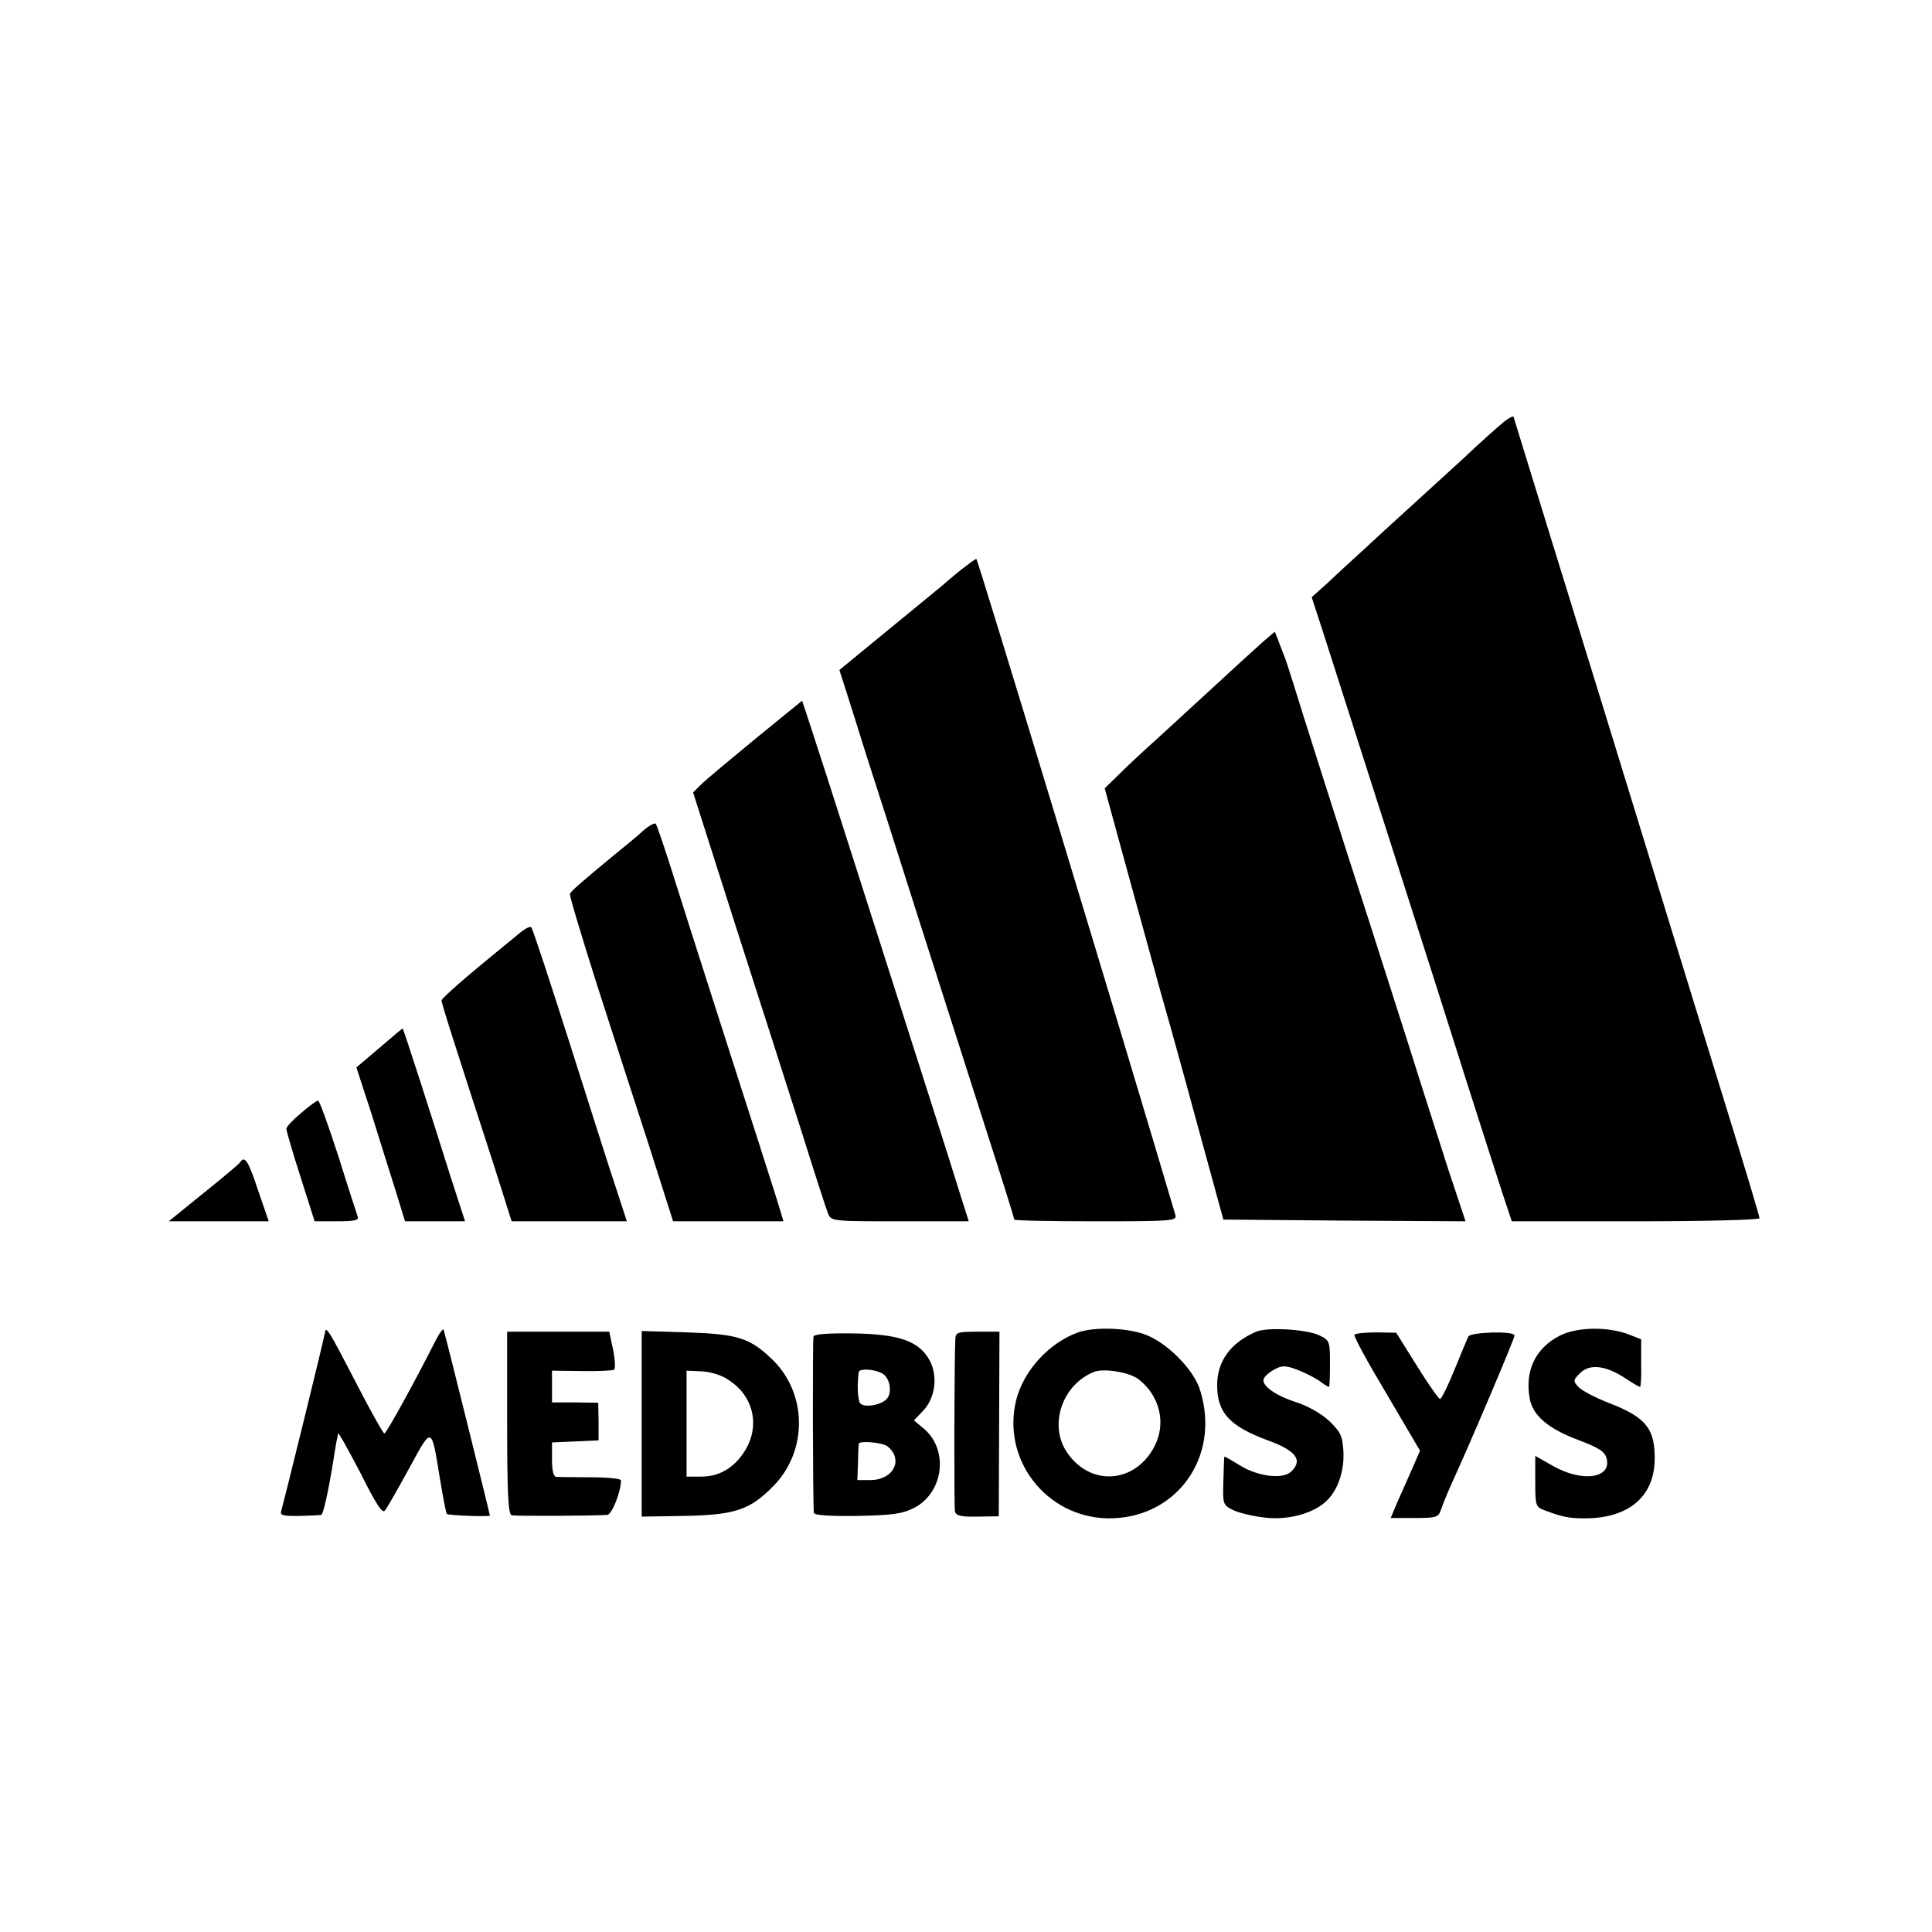 <?xml version="1.0" standalone="no"?>
<!DOCTYPE svg PUBLIC "-//W3C//DTD SVG 20010904//EN"
 "http://www.w3.org/TR/2001/REC-SVG-20010904/DTD/svg10.dtd">
<svg version="1.0" xmlns="http://www.w3.org/2000/svg"
 width="560pt" height="560pt" viewBox="0 0 560 560"
 preserveAspectRatio="xMidYMid meet">
<g transform="translate(0,560) scale(0.1,-0.1)"
fill="#000000" stroke="none">
<path d="M4360 4378 c-14 -11 -70 -61 -124 -112 -55 -50 -127 -116 -160 -146
-33 -30 -88 -80 -121 -111 -33 -30 -81 -74 -106 -98 l-47 -42 30 -92 c64 -200
345 -1076 419 -1312 44 -137 91 -285 105 -327 l26 -78 359 0 c200 0 359 4 359
9 0 5 -40 139 -89 297 -49 159 -209 678 -355 1154 -147 476 -268 868 -269 872
-1 3 -13 -3 -27 -14z"/>
<path d="M2785 3948 c-22 -18 -45 -37 -51 -43 -6 -5 -77 -63 -156 -128 l-145
-119 18 -56 c10 -31 38 -120 62 -197 25 -77 95 -295 155 -485 61 -190 147
-459 191 -597 45 -139 81 -255 81 -258 0 -3 106 -5 236 -5 220 0 236 1 231 18
-148 501 -573 1902 -577 1902 -3 0 -23 -15 -45 -32z"/>
<path d="M3660 3739 c-19 -17 -82 -74 -139 -127 -58 -53 -135 -124 -171 -157
-36 -32 -84 -77 -107 -100 l-41 -40 74 -270 c41 -148 80 -292 88 -320 20 -70
47 -165 119 -430 l63 -230 351 -3 351 -2 -49 147 c-26 82 -78 243 -114 358
-37 116 -89 278 -115 360 -80 246 -197 615 -220 690 -12 39 -25 79 -30 90 -4
11 -12 30 -16 42 l-9 22 -35 -30z"/>
<path d="M2190 3459 c-74 -61 -145 -120 -158 -133 l-23 -23 124 -389 c69 -214
155 -483 192 -599 36 -115 70 -220 75 -232 9 -23 12 -23 209 -23 l199 0 -20
63 c-11 34 -30 96 -43 137 -13 41 -65 203 -115 360 -50 157 -127 398 -171 535
-44 138 -92 287 -107 332 l-27 82 -135 -110z"/>
<path d="M1864 3192 c-16 -15 -50 -43 -75 -63 -108 -89 -134 -112 -137 -120
-2 -4 33 -120 76 -256 44 -136 112 -348 152 -470 l71 -223 160 0 160 0 -7 23
c-3 12 -30 96 -59 187 -91 284 -202 629 -251 785 -26 83 -50 153 -53 157 -3 4
-20 -5 -37 -20z"/>
<path d="M1508 2897 c-14 -12 -35 -29 -45 -37 -114 -93 -183 -153 -183 -160 0
-9 29 -100 153 -482 l50 -158 167 0 167 0 -32 98 c-18 53 -78 243 -135 422
-57 179 -106 328 -110 332 -3 4 -17 -3 -32 -15z"/>
<path d="M1099 2562 l-66 -56 44 -135 c23 -75 55 -175 70 -223 l27 -88 87 0
87 0 -40 123 c-21 67 -61 193 -89 280 -28 86 -51 157 -52 156 -1 0 -32 -26
-68 -57z"/>
<path d="M873 2374 c-24 -20 -43 -40 -43 -46 0 -5 18 -68 41 -139 l41 -129 65
0 c48 0 64 3 60 13 -2 6 -28 85 -56 175 -29 89 -55 162 -59 162 -4 0 -26 -16
-49 -36z"/>
<path d="M696 2231 c-3 -5 -51 -45 -107 -90 l-100 -81 145 0 145 0 -31 90
c-28 85 -39 102 -52 81z"/>
<path d="M942 1738 c-1 -12 -117 -483 -127 -518 -4 -12 6 -15 53 -14 31 1 60
2 63 3 6 1 21 69 35 156 3 22 8 47 9 55 2 8 4 20 5 25 0 6 29 -46 64 -113 47
-94 65 -121 72 -110 6 7 37 62 70 122 67 123 64 124 89 -29 9 -55 18 -101 20
-103 5 -5 125 -9 125 -5 0 4 -129 524 -134 538 -1 6 -12 -8 -23 -30 -64 -126
-143 -270 -149 -270 -3 0 -40 65 -81 145 -78 151 -89 169 -91 148z"/>
<path d="M3125 1738 c-84 -30 -157 -110 -179 -194 -44 -173 85 -341 264 -345
198 -3 329 176 269 370 -18 62 -99 142 -163 164 -55 19 -145 21 -191 5z m174
-135 c62 -47 82 -127 48 -194 -57 -112 -192 -119 -258 -13 -48 79 -8 191 81
227 27 12 102 0 129 -20z"/>
<path d="M3641 1740 c-74 -32 -113 -85 -113 -155 0 -80 36 -119 147 -160 82
-30 102 -57 68 -90 -24 -24 -97 -15 -150 18 -24 15 -44 26 -44 25 -1 -2 -2
-34 -3 -71 -2 -66 -1 -69 26 -83 15 -8 55 -18 88 -22 67 -10 142 9 181 44 36
31 56 89 53 147 -3 46 -8 56 -42 89 -24 22 -62 43 -96 54 -59 19 -100 48 -93
67 2 7 15 19 30 27 22 12 31 13 64 1 21 -8 50 -22 65 -32 14 -11 28 -19 30
-19 2 0 3 30 3 67 0 65 -1 68 -30 82 -36 18 -151 25 -184 11z"/>
<path d="M4522 1729 c-71 -36 -103 -102 -88 -183 9 -49 53 -87 141 -120 61
-23 77 -34 82 -54 14 -57 -70 -69 -154 -22 l-53 30 0 -74 c0 -71 1 -74 28 -84
47 -18 69 -23 113 -23 126 -1 201 60 205 164 3 95 -24 129 -134 171 -38 15
-77 35 -87 46 -16 17 -15 20 5 40 28 28 75 22 131 -15 21 -14 40 -25 43 -25 2
0 4 31 3 69 l0 69 -36 14 c-59 23 -149 22 -199 -3z"/>
<path d="M1470 1476 c0 -202 3 -265 13 -268 10 -3 228 -2 277 1 14 1 40 68 40
100 0 5 -39 9 -87 9 -49 0 -94 1 -100 1 -9 1 -13 18 -13 51 l0 49 68 3 67 3 0
55 -1 54 -67 1 -67 0 0 46 0 46 86 -1 c47 -1 89 1 94 4 4 3 3 29 -3 58 l-11
52 -148 0 -148 0 0 -264z"/>
<path d="M1860 1473 l0 -269 125 2 c147 3 190 18 258 88 99 102 97 269 -6 367
-64 61 -99 72 -244 77 l-133 4 0 -269z m255 125 c65 -43 86 -121 52 -189 -29
-57 -77 -89 -133 -89 l-44 0 0 154 0 153 46 -2 c27 -2 59 -12 79 -27z"/>
<path d="M2358 1726 c-3 -9 -2 -481 1 -511 1 -7 44 -10 125 -9 103 2 131 6
165 23 88 45 102 173 25 233 l-25 21 26 27 c36 37 44 101 20 146 -30 56 -87
77 -221 79 -74 1 -114 -2 -116 -9z m206 -112 c19 -19 21 -58 3 -72 -20 -17
-65 -22 -74 -9 -7 10 -9 53 -4 90 2 13 59 7 75 -9z m8 -206 c48 -38 18 -98
-49 -98 l-38 0 2 50 c0 28 2 52 2 55 2 10 68 4 83 -7z"/>
<path d="M2769 1718 c-3 -65 -4 -485 -1 -499 3 -12 16 -16 65 -15 l62 1 1 268
1 267 -64 0 c-58 0 -63 -2 -64 -22z"/>
<path d="M3926 1731 c-3 -4 39 -81 93 -171 l97 -165 -24 -55 c-13 -30 -33 -74
-43 -97 l-18 -43 69 0 c62 0 69 2 76 22 4 13 19 50 34 83 52 113 180 415 180
424 0 14 -128 10 -134 -3 -3 -6 -21 -49 -40 -96 -19 -47 -38 -85 -42 -85 -4 0
-34 43 -67 96 l-60 96 -58 1 c-32 0 -61 -3 -63 -7z"/>
</g>
</svg>
